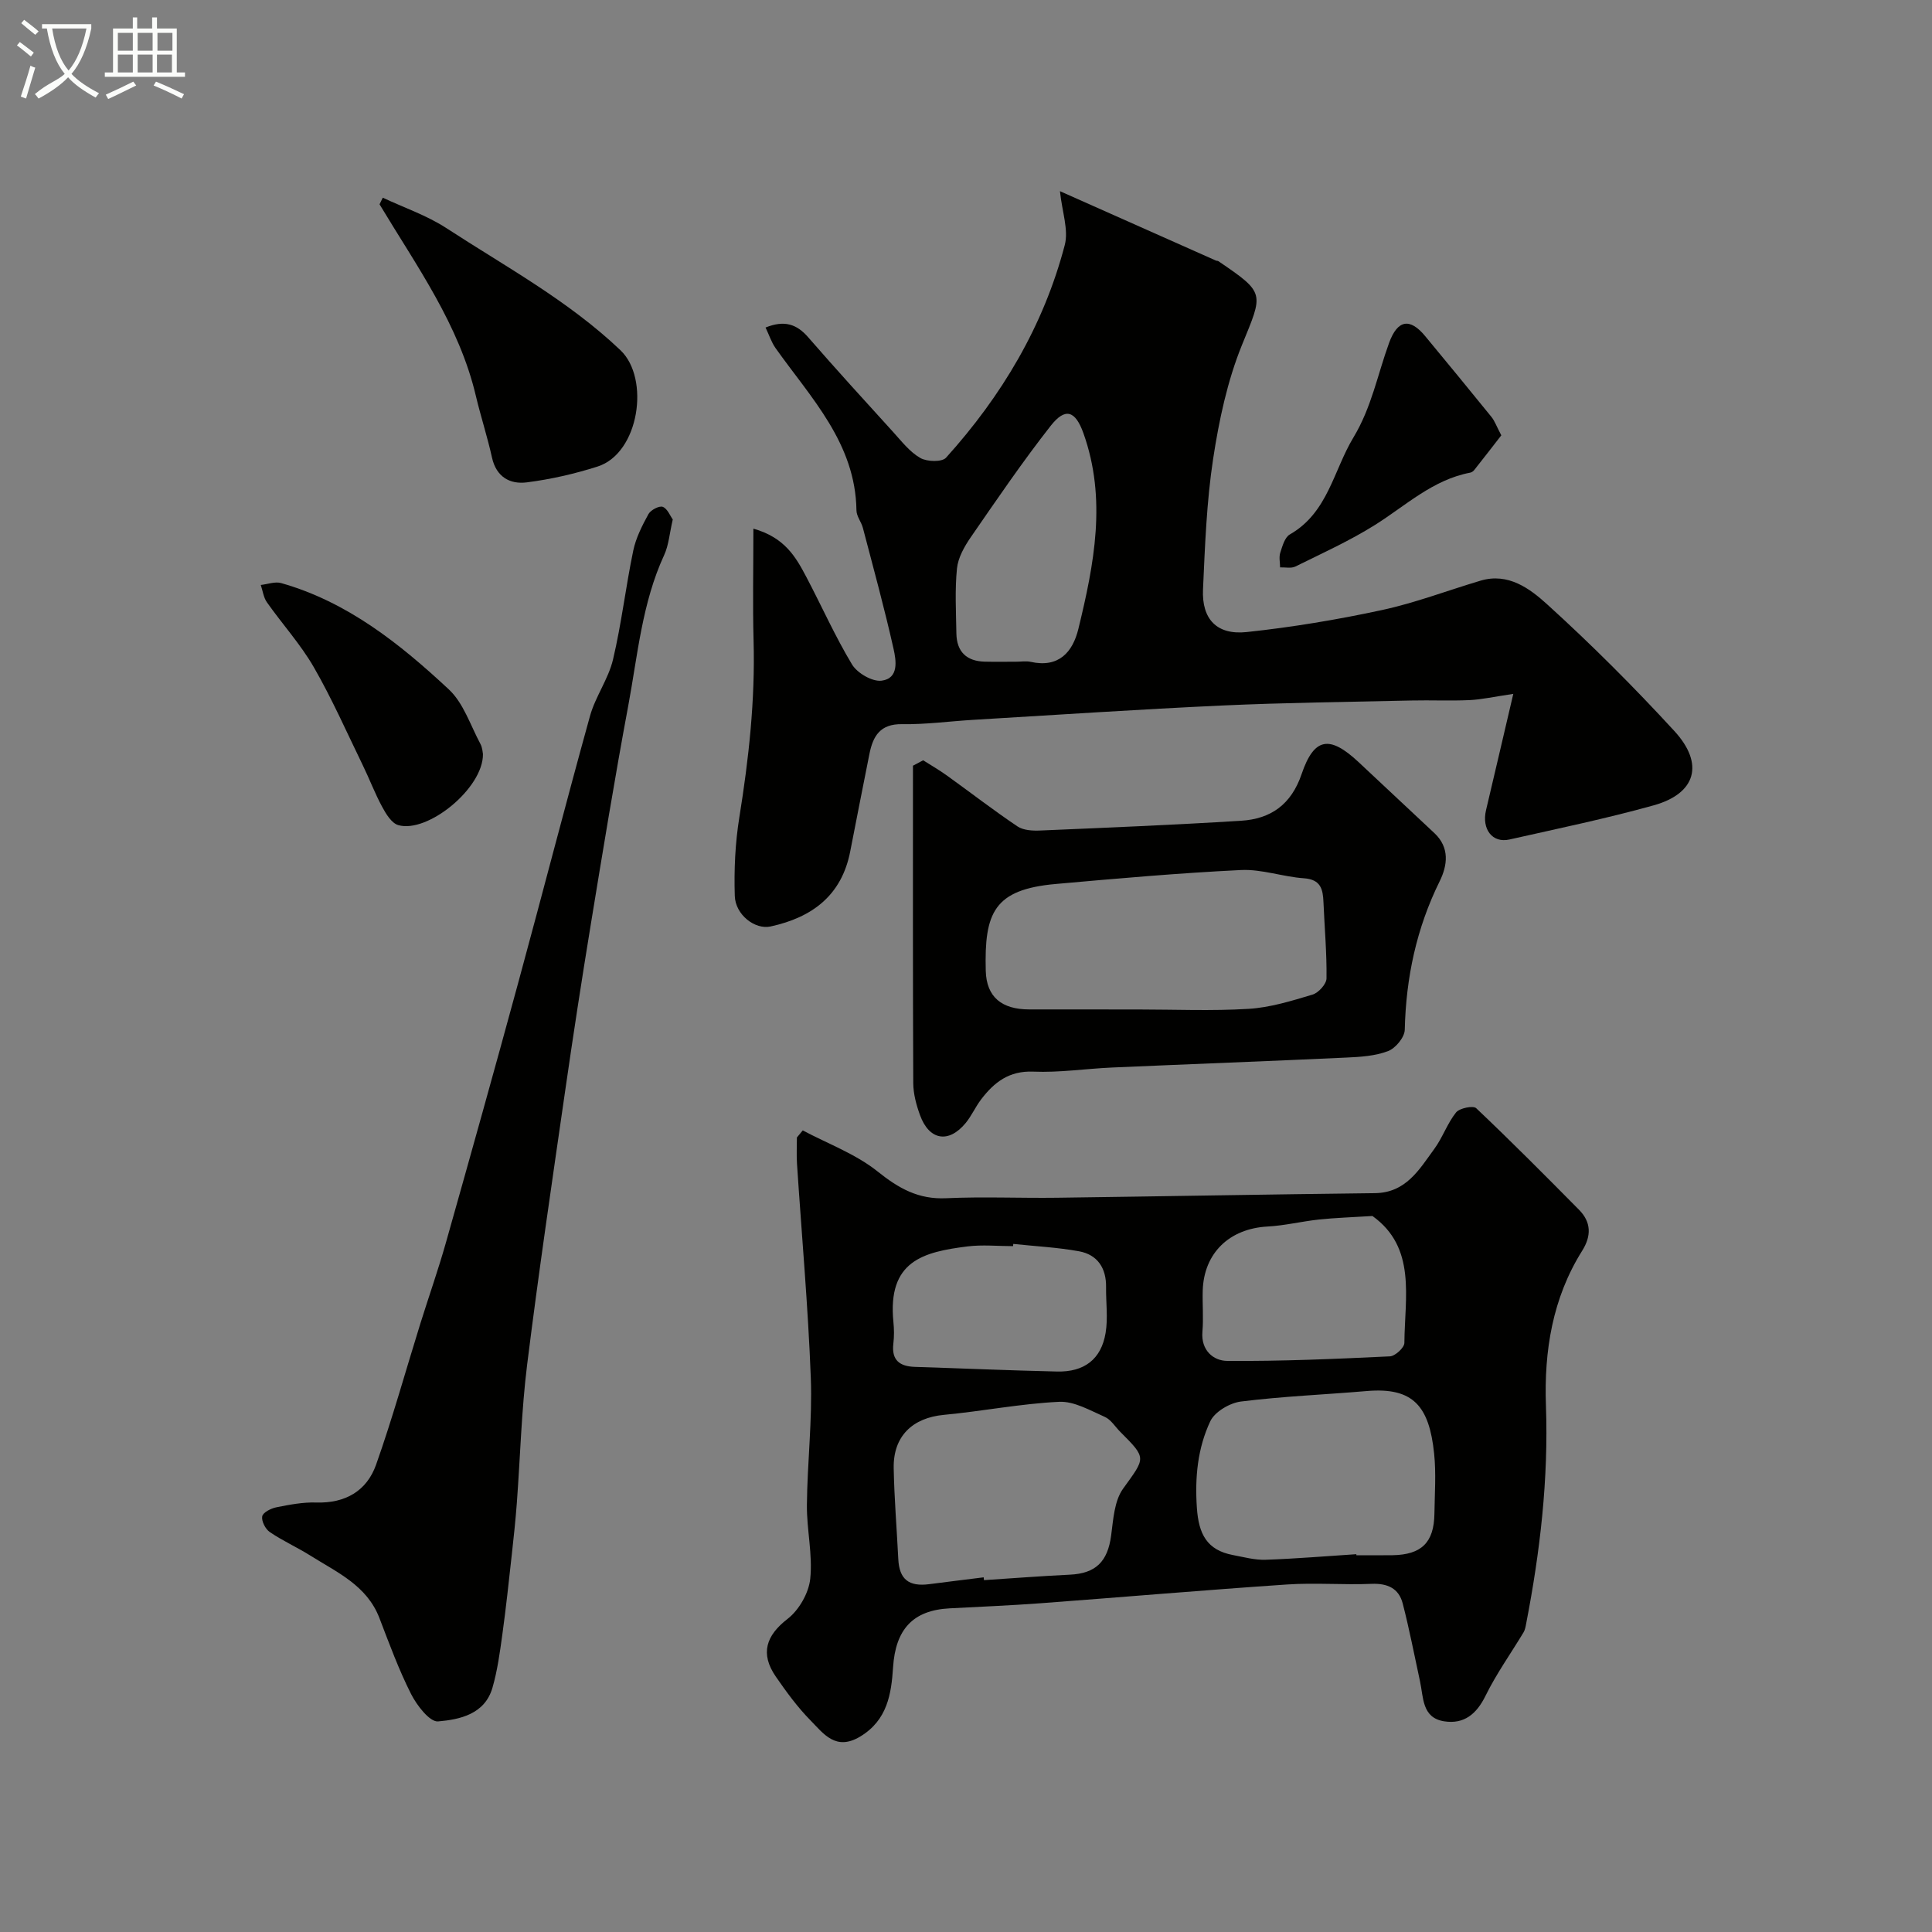 <svg enable-background="new 0 0 400 400" viewBox="0 0 400 400" xmlns="http://www.w3.org/2000/svg"><rect x="0" y="0" width="400" height="400" fill="#808080" stroke="none"/><path d="m6.4 11.7c-1-.8-1.9-1.6-2.9-2.3l.6-.7c.9.7 1.9 1.4 2.9 2.2zm-2.1 8.3c.7-2.1 1.4-4.2 2-6.4.2.1.6.3 1 .4-.7 2.3-1.3 4.4-1.9 6.4zm3-12.8c-1.1-.9-2.1-1.7-2.9-2.4l.6-.7c1 .8 2 1.5 3 2.4zm1.4-1.3v-.9h10.2v.9c-.9 4.2-2.3 7.3-4.1 9.4 1.3 1.4 3.2 2.7 5.7 4-.2.2-.4.5-.7.9-2.5-1.4-4.4-2.7-5.7-4.2-1.4 1.5-3.5 3-6.1 4.4 0 0 0 0-.1-.1-.3-.4-.5-.7-.7-.8 2.7-2.3 4.7-2.8 6.2-4.2-1.8-2.2-3-5.3-3.7-9.4zm9.2 0h-7.1c.6 3.8 1.7 6.7 3.4 8.7 1.7-2 2.9-4.8 3.7-8.7z" fill="#fbfcfa"/><path d="m31.6 3.6h.9v2.3h4.1v9.1h1.7v.9h-16.6v-.9h1.7v-9.1h4.1v-2.3h.9v2.3h3.1v-2.3zm-4 13.3.6.8c-1.9.9-3.8 1.9-5.8 2.8-.2-.3-.3-.6-.5-.9 2-.9 3.9-1.8 5.7-2.7zm-3.2-10.1v3.7h3.1v-3.7zm0 4.5v3.7h3.1v-3.7zm4.1-4.5v3.7h3.1v-3.7zm0 4.5v3.7h3.1v-3.7zm9.1 9.1c-2.1-1.1-4.1-2-5.8-2.7l.5-.8c2.2.9 4.1 1.8 5.8 2.6zm-1.9-13.6h-3.1v3.7h3.1zm-3.2 4.5v3.7h3.1v-3.7z" fill="#fbfcfa"/><g fill="#010100"><path d="m166.2 234.04c5.22 2.77 10.98 4.88 15.51 8.51 4.37 3.5 8.44 5.8 14.18 5.53 7.65-.35 15.32 0 22.98-.1 21.92-.29 43.84-.7 65.77-.95 6.46-.07 9.2-4.9 12.33-9.18 1.72-2.35 2.68-5.27 4.49-7.53.72-.9 3.55-1.47 4.17-.88 7.24 6.86 14.27 13.93 21.29 21.03 2.54 2.57 2.58 5.41.65 8.49-6.16 9.81-7.9 20.77-7.5 32.04.54 15.25-1.2 30.23-4.09 45.13-.12.63-.23 1.31-.55 1.84-2.63 4.37-5.62 8.55-7.86 13.11-1.87 3.82-4.48 5.94-8.57 5.3-4.63-.72-4.27-4.97-5.01-8.32-1.17-5.37-2.2-10.78-3.58-16.1-.81-3.12-3.16-4.18-6.46-4.04-5.82.24-11.68-.26-17.48.13-17.04 1.15-34.06 2.62-51.09 3.89-6.25.46-12.52.72-18.78 1.05-7.63.4-11.19 4.38-11.7 12.2-.36 5.52-1.17 10.93-6.78 14.33-5.09 3.08-7.62-.59-10.33-3.35-2.68-2.72-4.97-5.87-7.15-9.02-3.33-4.81-2-8.56 2.41-11.97 2.37-1.83 4.39-5.35 4.7-8.31.53-5.01-.74-10.17-.69-15.27.08-8.77 1.14-17.55.81-26.29-.56-14.8-1.89-29.58-2.86-44.36-.12-1.81-.02-3.63-.02-5.45.41-.47.81-.97 1.21-1.46zm37.46 92.53c.02.19.04.39.06.58 5.92-.38 11.84-.85 17.77-1.13 5.37-.25 7.84-2.69 8.56-8.11.44-3.31.65-7.16 2.47-9.69 4.64-6.46 4.97-6.22-.58-11.77-1.06-1.06-1.93-2.54-3.21-3.1-3.05-1.34-6.34-3.27-9.45-3.12-7.97.38-15.88 1.95-23.85 2.7-6.51.61-10.53 4.42-10.4 11.06.12 6.26.64 12.52.95 18.78.2 4.19 2.15 5.78 6.45 5.21 3.75-.49 7.5-.94 11.23-1.41zm77.15-4.79c.01.07.01.15.02.22 2.5 0 5 .03 7.49-.01 5.99-.1 8.58-2.64 8.66-8.58.06-4.16.37-8.36-.06-12.48-1.02-9.78-4.3-13.75-13.94-12.93-8.68.74-17.41 1.09-26.05 2.17-2.32.29-5.43 2.12-6.36 4.1-2.61 5.56-3.2 11.57-2.77 17.9.37 5.44 2.07 8.77 7.49 9.79 2.24.42 4.51 1.05 6.75.97 6.26-.21 12.52-.75 18.77-1.15zm3.34-70.02c-4.3.27-7.7.37-11.08.73-3.56.38-7.08 1.26-10.65 1.45-7.89.43-13.18 5.49-13.41 13.28-.08 2.82.18 5.67-.06 8.47-.34 3.9 2.29 6.05 5.12 6.07 11.23.09 22.46-.41 33.69-.94 1.09-.05 2.99-1.8 3-2.77.08-9.51 2.52-19.76-6.61-26.29zm-74.36 5.78c-.02.15-.03.31-.05.46-3.16 0-6.35-.33-9.46.06-9.11 1.15-16.56 2.98-15.31 15.63.15 1.48.17 3.01-.01 4.48-.41 3.46 1.31 4.73 4.49 4.83 9.8.31 19.59.74 29.39.96 5.64.13 9.15-2.54 10.06-7.97.52-3.08.06-6.32.1-9.49.06-3.94-1.76-6.72-5.57-7.43-4.48-.82-9.08-1.04-13.64-1.53z"/><path d="m219.45 39.58c11.06 4.92 21.68 9.65 32.3 14.37.15.07.36.03.48.11 9.85 6.68 9.3 6.57 4.9 17.38-3.02 7.44-4.74 15.55-5.96 23.53-1.36 8.92-1.69 18.02-2.1 27.05-.28 6.16 2.85 9.5 9.05 8.84 9.38-1 18.75-2.56 27.97-4.55 6.93-1.49 13.62-4.06 20.44-6.09 5.73-1.71 10.21 1.65 13.78 4.89 9.17 8.32 17.96 17.11 26.34 26.23 6.27 6.82 4.48 12.95-4.25 15.39-9.86 2.75-19.9 4.83-29.89 7.08-3.55.8-5.77-2.16-4.84-6.09 1.79-7.56 3.55-15.13 5.64-24.06-4.11.61-6.57 1.17-9.05 1.29-3.99.18-8-.01-11.99.08-13.1.3-26.2.44-39.29 1.04-17.14.79-34.27 1.94-51.4 2.96-4.94.29-9.87.98-14.8.9-4.56-.08-6.04 2.47-6.78 6.19-1.32 6.7-2.67 13.39-3.96 20.1-1.76 9.18-7.9 13.73-16.52 15.6-3.18.69-7.26-2.39-7.39-6.33-.17-5.43.08-10.96.95-16.32 1.95-12.11 3.28-24.23 2.94-36.52-.2-7.4-.04-14.81-.04-23.2 6.55 1.85 8.81 5.93 10.97 10.02 3.18 6.03 5.95 12.29 9.46 18.11 1.08 1.78 4.17 3.58 6.09 3.35 3.66-.45 3.04-4.2 2.49-6.64-1.88-8.38-4.16-16.68-6.34-25-.33-1.24-1.32-2.41-1.33-3.62-.2-13.9-9.4-23.25-16.73-33.57-.88-1.23-1.35-2.75-2.09-4.29 3.92-1.58 6.46-.7 8.82 2.01 5.78 6.65 11.72 13.16 17.65 19.68 1.73 1.91 3.4 4.08 5.57 5.32 1.38.79 4.48.88 5.33-.06 11.52-12.77 20.19-27.28 24.57-44 .84-3.15-.54-6.87-.99-11.18zm-9.05 97.42c1 0 2.04-.18 2.99.03 5.8 1.29 8.7-1.99 9.88-6.84 3.26-13.39 5.91-26.87 1.04-40.5-1.66-4.64-3.73-5.4-6.76-1.55-5.83 7.43-11.16 15.26-16.53 23.04-1.34 1.94-2.66 4.26-2.89 6.52-.45 4.45-.19 8.98-.12 13.47.07 3.78 2.12 5.73 5.88 5.82 2.18.05 4.34.01 6.51.01z"/><path d="m139.29 107.55c-.68 2.93-.84 5.31-1.77 7.34-4.59 9.93-5.49 20.72-7.45 31.24-2.81 15.06-5.28 30.18-7.76 45.3-1.87 11.41-3.63 22.84-5.28 34.29-2.73 18.92-5.53 37.83-7.89 56.8-1.18 9.47-1.42 19.05-2.13 28.58-.27 3.6-.65 7.19-1.05 10.78-.61 5.52-1.2 11.05-1.96 16.56-.51 3.69-1.01 7.42-2.04 10.98-1.58 5.49-6.75 6.59-11.26 6.98-1.73.15-4.4-3.32-5.59-5.67-2.56-5.06-4.52-10.43-6.56-15.74-2.59-6.74-8.76-9.44-14.26-12.9-2.75-1.73-5.76-3.07-8.44-4.9-.9-.61-1.75-2.28-1.56-3.25.16-.81 1.82-1.65 2.93-1.87 2.71-.54 5.5-1.08 8.24-.99 6.02.19 10.47-2.39 12.4-7.82 3.41-9.62 6.13-19.48 9.17-29.23 1.74-5.57 3.68-11.07 5.27-16.68 5.08-17.98 10.12-35.98 15.03-54.02 5-18.35 9.74-36.76 14.82-55.08 1.12-4.04 3.81-7.66 4.77-11.71 1.76-7.43 2.63-15.07 4.19-22.55.55-2.63 1.84-5.17 3.15-7.56.47-.85 2.26-1.78 2.97-1.49.97.39 1.53 1.89 2.06 2.61z"/><path d="m191.13 157.41c1.65 1.05 3.36 2.03 4.95 3.18 4.87 3.5 9.61 7.17 14.58 10.51 1.22.82 3.14.92 4.71.85 13.86-.59 27.72-1.16 41.56-2.02 6.16-.38 10.4-3.33 12.56-9.68 2.59-7.6 5.8-8.05 11.76-2.49 5.25 4.9 10.48 9.82 15.73 14.73 3.21 3.01 2.7 6.69 1.09 9.96-4.81 9.74-6.98 19.97-7.23 30.77-.04 1.55-1.92 3.82-3.46 4.4-2.67 1.02-5.74 1.21-8.66 1.34-16.17.75-32.34 1.35-48.51 2.06-5.43.24-10.88 1.08-16.28.85-5.02-.21-8.1 2.21-10.8 5.75-1.18 1.55-1.97 3.39-3.2 4.89-3.52 4.27-7.55 3.6-9.45-1.63-.77-2.11-1.39-4.42-1.4-6.65-.1-21.9-.06-43.8-.06-65.7.69-.37 1.4-.74 2.11-1.12zm44.42 51.59c7.66 0 15.34.34 22.97-.13 4.46-.27 8.9-1.65 13.23-2.95 1.24-.37 2.88-2.19 2.89-3.36.07-5.25-.41-10.51-.63-15.77-.11-2.68-.55-4.7-4.02-4.95-4.38-.3-8.75-1.92-13.06-1.71-12.8.62-25.59 1.75-38.36 2.89-12.79 1.14-14.79 5.94-14.48 17.95.14 5.52 3.37 8.01 8.98 8.02 7.5.01 14.99.01 22.48.01z"/><path d="m79.25 40.93c4.41 2.07 9.13 3.67 13.17 6.3 12.29 8.01 25.21 14.98 36.05 25.29 6.12 5.82 3.91 21.32-4.77 24.08-4.75 1.51-9.69 2.64-14.64 3.27-3.47.44-6.31-1.11-7.2-5.14-.94-4.27-2.31-8.44-3.32-12.69-3.48-14.84-12.31-26.99-19.96-39.74.22-.46.45-.91.67-1.37z"/><path d="m99.99 156.12c.09 7.06-11.47 16.47-17.54 14.71-1.37-.4-2.53-2.3-3.32-3.77-1.53-2.82-2.66-5.85-4.07-8.73-3.3-6.78-6.35-13.71-10.11-20.23-2.74-4.74-6.51-8.89-9.68-13.39-.71-1-.87-2.39-1.28-3.6 1.41-.15 2.96-.75 4.22-.39 13.72 3.89 24.57 12.56 34.71 22.01 3.04 2.83 4.47 7.42 6.53 11.26.45.82.48 1.87.54 2.13z"/><path d="m310.83 90.13c-1.82 2.35-3.71 4.79-5.62 7.2-.19.25-.53.47-.83.53-7.74 1.47-13.32 6.81-19.68 10.81-5.24 3.29-10.94 5.87-16.5 8.62-.87.43-2.1.14-3.17.18-.01-1.01-.26-2.11.03-3.02.44-1.37.93-3.2 1.99-3.8 7.89-4.52 9.02-13.22 13.17-20.09 3.75-6.22 4.99-13.01 7.37-19.55 1.77-4.87 4.34-5.21 7.46-1.44 4.6 5.56 9.19 11.13 13.73 16.74.67.82 1.04 1.91 2.05 3.82z"/></g></svg>